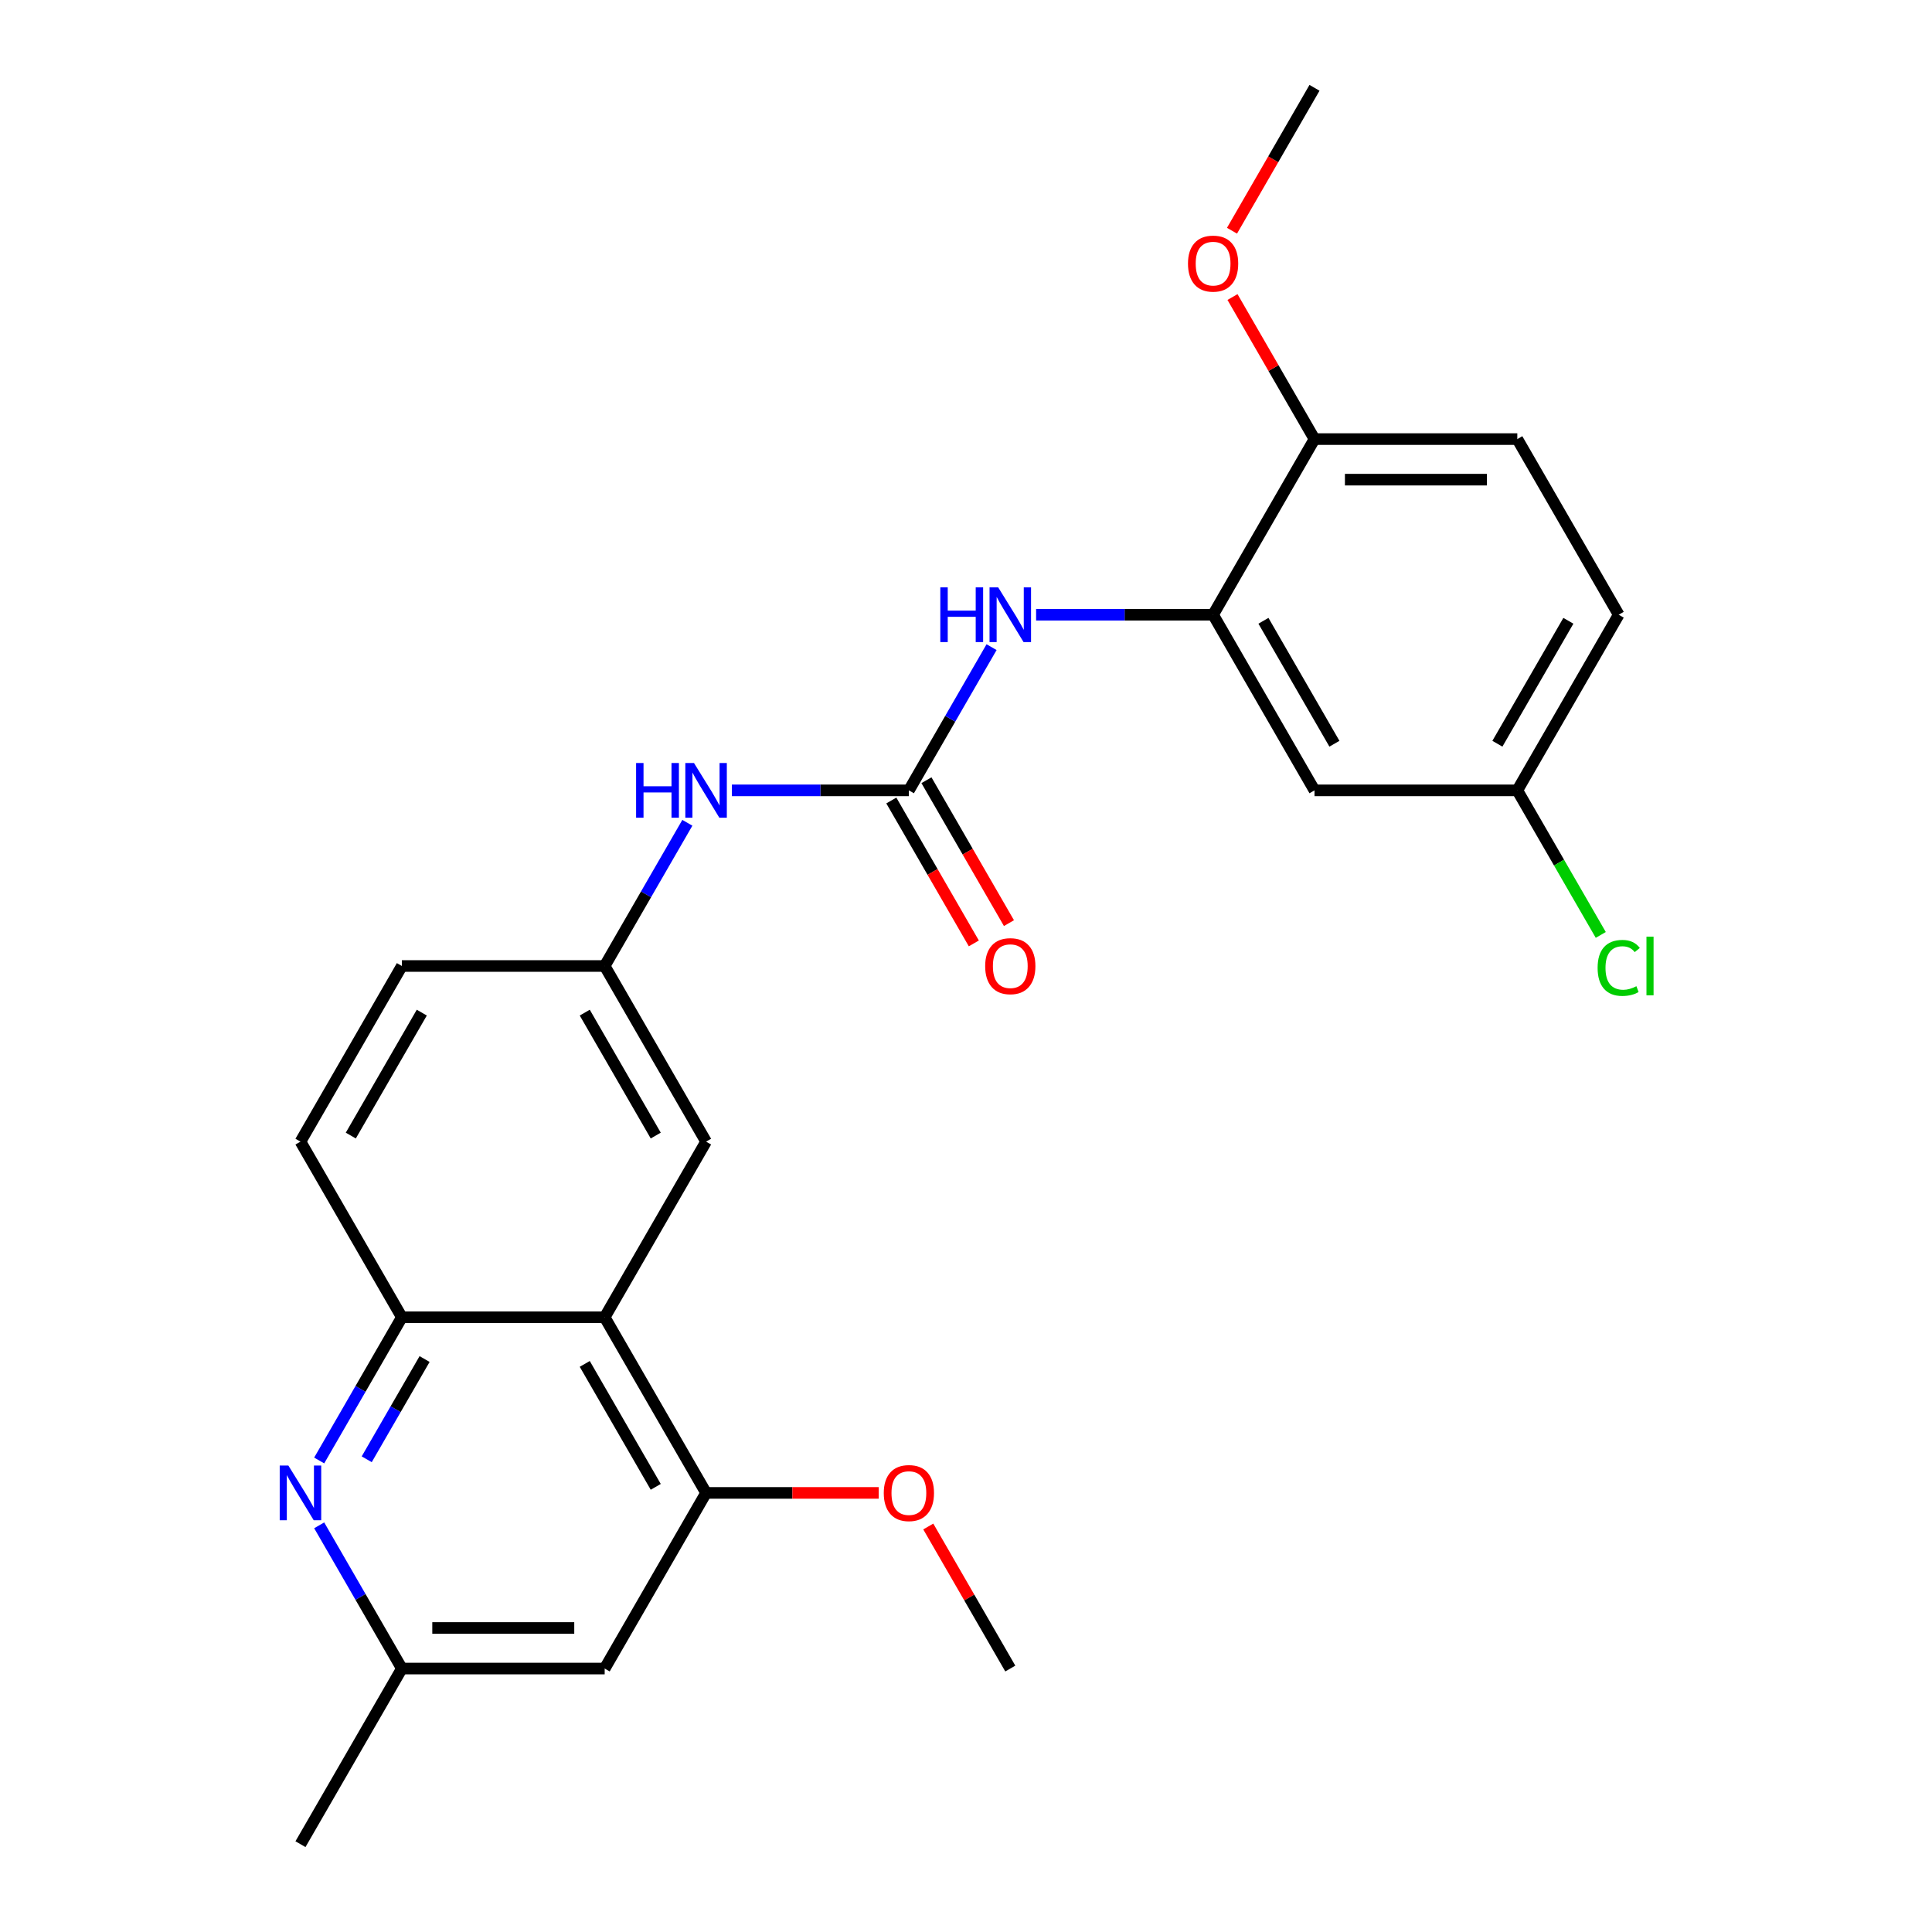 <?xml version='1.0' encoding='iso-8859-1'?>
<svg version='1.1' baseProfile='full'
              xmlns='http://www.w3.org/2000/svg'
                      xmlns:rdkit='http://www.rdkit.org/xml'
                      xmlns:xlink='http://www.w3.org/1999/xlink'
                  xml:space='preserve'
width='1000px' height='1000px' viewBox='0 0 1000 1000'>
<!-- END OF HEADER -->
<rect style='opacity:1.0;fill:#FFFFFF;stroke:none' width='1000' height='1000' x='0' y='0'> </rect>
<path class='bond-5' d='M 470.439,409.091 L 491.837,372.029' style='fill:none;fill-rule:evenodd;stroke:#000000;stroke-width:6px;stroke-linecap:butt;stroke-linejoin:miter;stroke-opacity:1' />
<path class='bond-5' d='M 491.837,372.029 L 513.235,334.966' style='fill:none;fill-rule:evenodd;stroke:#0000FF;stroke-width:6px;stroke-linecap:butt;stroke-linejoin:miter;stroke-opacity:1' />
<path class='bond-7' d='M 470.439,409.091 L 424.634,409.091' style='fill:none;fill-rule:evenodd;stroke:#000000;stroke-width:6px;stroke-linecap:butt;stroke-linejoin:miter;stroke-opacity:1' />
<path class='bond-7' d='M 424.634,409.091 L 378.83,409.091' style='fill:none;fill-rule:evenodd;stroke:#0000FF;stroke-width:6px;stroke-linecap:butt;stroke-linejoin:miter;stroke-opacity:1' />
<path class='bond-13' d='M 461.348,414.34 L 482.7,451.322' style='fill:none;fill-rule:evenodd;stroke:#000000;stroke-width:6px;stroke-linecap:butt;stroke-linejoin:miter;stroke-opacity:1' />
<path class='bond-13' d='M 482.7,451.322 L 504.051,488.304' style='fill:none;fill-rule:evenodd;stroke:#FF0000;stroke-width:6px;stroke-linecap:butt;stroke-linejoin:miter;stroke-opacity:1' />
<path class='bond-13' d='M 479.53,403.842 L 500.881,440.825' style='fill:none;fill-rule:evenodd;stroke:#000000;stroke-width:6px;stroke-linecap:butt;stroke-linejoin:miter;stroke-opacity:1' />
<path class='bond-13' d='M 500.881,440.825 L 522.233,477.807' style='fill:none;fill-rule:evenodd;stroke:#FF0000;stroke-width:6px;stroke-linecap:butt;stroke-linejoin:miter;stroke-opacity:1' />
<path class='bond-0' d='M 312.979,681.818 L 365.466,590.909' style='fill:none;fill-rule:evenodd;stroke:#000000;stroke-width:6px;stroke-linecap:butt;stroke-linejoin:miter;stroke-opacity:1' />
<path class='bond-4' d='M 312.979,681.818 L 365.466,772.727' style='fill:none;fill-rule:evenodd;stroke:#000000;stroke-width:6px;stroke-linecap:butt;stroke-linejoin:miter;stroke-opacity:1' />
<path class='bond-4' d='M 302.671,705.952 L 339.411,769.588' style='fill:none;fill-rule:evenodd;stroke:#000000;stroke-width:6px;stroke-linecap:butt;stroke-linejoin:miter;stroke-opacity:1' />
<path class='bond-25' d='M 312.979,681.818 L 208.007,681.818' style='fill:none;fill-rule:evenodd;stroke:#000000;stroke-width:6px;stroke-linecap:butt;stroke-linejoin:miter;stroke-opacity:1' />
<path class='bond-1' d='M 165.211,755.943 L 186.609,718.881' style='fill:none;fill-rule:evenodd;stroke:#0000FF;stroke-width:6px;stroke-linecap:butt;stroke-linejoin:miter;stroke-opacity:1' />
<path class='bond-1' d='M 186.609,718.881 L 208.007,681.818' style='fill:none;fill-rule:evenodd;stroke:#000000;stroke-width:6px;stroke-linecap:butt;stroke-linejoin:miter;stroke-opacity:1' />
<path class='bond-1' d='M 189.812,755.322 L 204.791,729.378' style='fill:none;fill-rule:evenodd;stroke:#0000FF;stroke-width:6px;stroke-linecap:butt;stroke-linejoin:miter;stroke-opacity:1' />
<path class='bond-1' d='M 204.791,729.378 L 219.769,703.434' style='fill:none;fill-rule:evenodd;stroke:#000000;stroke-width:6px;stroke-linecap:butt;stroke-linejoin:miter;stroke-opacity:1' />
<path class='bond-9' d='M 165.211,789.512 L 186.609,826.574' style='fill:none;fill-rule:evenodd;stroke:#0000FF;stroke-width:6px;stroke-linecap:butt;stroke-linejoin:miter;stroke-opacity:1' />
<path class='bond-9' d='M 186.609,826.574 L 208.007,863.636' style='fill:none;fill-rule:evenodd;stroke:#000000;stroke-width:6px;stroke-linecap:butt;stroke-linejoin:miter;stroke-opacity:1' />
<path class='bond-2' d='M 208.007,681.818 L 155.52,590.909' style='fill:none;fill-rule:evenodd;stroke:#000000;stroke-width:6px;stroke-linecap:butt;stroke-linejoin:miter;stroke-opacity:1' />
<path class='bond-3' d='M 627.898,318.182 L 582.094,318.182' style='fill:none;fill-rule:evenodd;stroke:#000000;stroke-width:6px;stroke-linecap:butt;stroke-linejoin:miter;stroke-opacity:1' />
<path class='bond-3' d='M 582.094,318.182 L 536.289,318.182' style='fill:none;fill-rule:evenodd;stroke:#0000FF;stroke-width:6px;stroke-linecap:butt;stroke-linejoin:miter;stroke-opacity:1' />
<path class='bond-8' d='M 627.898,318.182 L 680.384,409.091' style='fill:none;fill-rule:evenodd;stroke:#000000;stroke-width:6px;stroke-linecap:butt;stroke-linejoin:miter;stroke-opacity:1' />
<path class='bond-8' d='M 653.953,321.321 L 690.693,384.957' style='fill:none;fill-rule:evenodd;stroke:#000000;stroke-width:6px;stroke-linecap:butt;stroke-linejoin:miter;stroke-opacity:1' />
<path class='bond-11' d='M 627.898,318.182 L 680.384,227.273' style='fill:none;fill-rule:evenodd;stroke:#000000;stroke-width:6px;stroke-linecap:butt;stroke-linejoin:miter;stroke-opacity:1' />
<path class='bond-6' d='M 365.466,772.727 L 312.979,863.636' style='fill:none;fill-rule:evenodd;stroke:#000000;stroke-width:6px;stroke-linecap:butt;stroke-linejoin:miter;stroke-opacity:1' />
<path class='bond-18' d='M 365.466,772.727 L 410.14,772.727' style='fill:none;fill-rule:evenodd;stroke:#000000;stroke-width:6px;stroke-linecap:butt;stroke-linejoin:miter;stroke-opacity:1' />
<path class='bond-18' d='M 410.14,772.727 L 454.814,772.727' style='fill:none;fill-rule:evenodd;stroke:#FF0000;stroke-width:6px;stroke-linecap:butt;stroke-linejoin:miter;stroke-opacity:1' />
<path class='bond-27' d='M 312.979,863.636 L 208.007,863.636' style='fill:none;fill-rule:evenodd;stroke:#000000;stroke-width:6px;stroke-linecap:butt;stroke-linejoin:miter;stroke-opacity:1' />
<path class='bond-27' d='M 297.234,842.642 L 223.753,842.642' style='fill:none;fill-rule:evenodd;stroke:#000000;stroke-width:6px;stroke-linecap:butt;stroke-linejoin:miter;stroke-opacity:1' />
<path class='bond-12' d='M 355.775,425.875 L 334.377,462.938' style='fill:none;fill-rule:evenodd;stroke:#0000FF;stroke-width:6px;stroke-linecap:butt;stroke-linejoin:miter;stroke-opacity:1' />
<path class='bond-12' d='M 334.377,462.938 L 312.979,500' style='fill:none;fill-rule:evenodd;stroke:#000000;stroke-width:6px;stroke-linecap:butt;stroke-linejoin:miter;stroke-opacity:1' />
<path class='bond-16' d='M 680.384,409.091 L 785.357,409.091' style='fill:none;fill-rule:evenodd;stroke:#000000;stroke-width:6px;stroke-linecap:butt;stroke-linejoin:miter;stroke-opacity:1' />
<path class='bond-22' d='M 208.007,863.636 L 155.52,954.545' style='fill:none;fill-rule:evenodd;stroke:#000000;stroke-width:6px;stroke-linecap:butt;stroke-linejoin:miter;stroke-opacity:1' />
<path class='bond-10' d='M 365.466,590.909 L 312.979,500' style='fill:none;fill-rule:evenodd;stroke:#000000;stroke-width:6px;stroke-linecap:butt;stroke-linejoin:miter;stroke-opacity:1' />
<path class='bond-10' d='M 339.411,587.77 L 302.671,524.134' style='fill:none;fill-rule:evenodd;stroke:#000000;stroke-width:6px;stroke-linecap:butt;stroke-linejoin:miter;stroke-opacity:1' />
<path class='bond-15' d='M 680.384,227.273 L 785.357,227.273' style='fill:none;fill-rule:evenodd;stroke:#000000;stroke-width:6px;stroke-linecap:butt;stroke-linejoin:miter;stroke-opacity:1' />
<path class='bond-15' d='M 696.13,248.267 L 769.611,248.267' style='fill:none;fill-rule:evenodd;stroke:#000000;stroke-width:6px;stroke-linecap:butt;stroke-linejoin:miter;stroke-opacity:1' />
<path class='bond-21' d='M 680.384,227.273 L 659.159,190.51' style='fill:none;fill-rule:evenodd;stroke:#000000;stroke-width:6px;stroke-linecap:butt;stroke-linejoin:miter;stroke-opacity:1' />
<path class='bond-21' d='M 659.159,190.51 L 637.935,153.748' style='fill:none;fill-rule:evenodd;stroke:#FF0000;stroke-width:6px;stroke-linecap:butt;stroke-linejoin:miter;stroke-opacity:1' />
<path class='bond-17' d='M 312.979,500 L 208.007,500' style='fill:none;fill-rule:evenodd;stroke:#000000;stroke-width:6px;stroke-linecap:butt;stroke-linejoin:miter;stroke-opacity:1' />
<path class='bond-14' d='M 155.52,590.909 L 208.007,500' style='fill:none;fill-rule:evenodd;stroke:#000000;stroke-width:6px;stroke-linecap:butt;stroke-linejoin:miter;stroke-opacity:1' />
<path class='bond-14' d='M 181.575,587.77 L 218.316,524.134' style='fill:none;fill-rule:evenodd;stroke:#000000;stroke-width:6px;stroke-linecap:butt;stroke-linejoin:miter;stroke-opacity:1' />
<path class='bond-19' d='M 785.357,227.273 L 837.843,318.182' style='fill:none;fill-rule:evenodd;stroke:#000000;stroke-width:6px;stroke-linecap:butt;stroke-linejoin:miter;stroke-opacity:1' />
<path class='bond-20' d='M 785.357,409.091 L 806.957,446.503' style='fill:none;fill-rule:evenodd;stroke:#000000;stroke-width:6px;stroke-linecap:butt;stroke-linejoin:miter;stroke-opacity:1' />
<path class='bond-20' d='M 806.957,446.503 L 828.557,483.916' style='fill:none;fill-rule:evenodd;stroke:#00CC00;stroke-width:6px;stroke-linecap:butt;stroke-linejoin:miter;stroke-opacity:1' />
<path class='bond-26' d='M 785.357,409.091 L 837.843,318.182' style='fill:none;fill-rule:evenodd;stroke:#000000;stroke-width:6px;stroke-linecap:butt;stroke-linejoin:miter;stroke-opacity:1' />
<path class='bond-26' d='M 775.048,384.957 L 811.789,321.321' style='fill:none;fill-rule:evenodd;stroke:#000000;stroke-width:6px;stroke-linecap:butt;stroke-linejoin:miter;stroke-opacity:1' />
<path class='bond-23' d='M 480.475,790.112 L 501.7,826.874' style='fill:none;fill-rule:evenodd;stroke:#FF0000;stroke-width:6px;stroke-linecap:butt;stroke-linejoin:miter;stroke-opacity:1' />
<path class='bond-23' d='M 501.7,826.874 L 522.925,863.636' style='fill:none;fill-rule:evenodd;stroke:#000000;stroke-width:6px;stroke-linecap:butt;stroke-linejoin:miter;stroke-opacity:1' />
<path class='bond-24' d='M 637.681,119.419 L 659.032,82.437' style='fill:none;fill-rule:evenodd;stroke:#FF0000;stroke-width:6px;stroke-linecap:butt;stroke-linejoin:miter;stroke-opacity:1' />
<path class='bond-24' d='M 659.032,82.437 L 680.384,45.455' style='fill:none;fill-rule:evenodd;stroke:#000000;stroke-width:6px;stroke-linecap:butt;stroke-linejoin:miter;stroke-opacity:1' />
<path  class='atom-2' d='M 149.26 758.567
L 158.54 773.567
Q 159.46 775.047, 160.94 777.727
Q 162.42 780.407, 162.5 780.567
L 162.5 758.567
L 166.26 758.567
L 166.26 786.887
L 162.38 786.887
L 152.42 770.487
Q 151.26 768.567, 150.02 766.367
Q 148.82 764.167, 148.46 763.487
L 148.46 786.887
L 144.78 786.887
L 144.78 758.567
L 149.26 758.567
' fill='#0000FF'/>
<path  class='atom-6' d='M 486.705 304.022
L 490.545 304.022
L 490.545 316.062
L 505.025 316.062
L 505.025 304.022
L 508.865 304.022
L 508.865 332.342
L 505.025 332.342
L 505.025 319.262
L 490.545 319.262
L 490.545 332.342
L 486.705 332.342
L 486.705 304.022
' fill='#0000FF'/>
<path  class='atom-6' d='M 516.665 304.022
L 525.945 319.022
Q 526.865 320.502, 528.345 323.182
Q 529.825 325.862, 529.905 326.022
L 529.905 304.022
L 533.665 304.022
L 533.665 332.342
L 529.785 332.342
L 519.825 315.942
Q 518.665 314.022, 517.425 311.822
Q 516.225 309.622, 515.865 308.942
L 515.865 332.342
L 512.185 332.342
L 512.185 304.022
L 516.665 304.022
' fill='#0000FF'/>
<path  class='atom-8' d='M 329.246 394.931
L 333.086 394.931
L 333.086 406.971
L 347.566 406.971
L 347.566 394.931
L 351.406 394.931
L 351.406 423.251
L 347.566 423.251
L 347.566 410.171
L 333.086 410.171
L 333.086 423.251
L 329.246 423.251
L 329.246 394.931
' fill='#0000FF'/>
<path  class='atom-8' d='M 359.206 394.931
L 368.486 409.931
Q 369.406 411.411, 370.886 414.091
Q 372.366 416.771, 372.446 416.931
L 372.446 394.931
L 376.206 394.931
L 376.206 423.251
L 372.326 423.251
L 362.366 406.851
Q 361.206 404.931, 359.966 402.731
Q 358.766 400.531, 358.406 399.851
L 358.406 423.251
L 354.726 423.251
L 354.726 394.931
L 359.206 394.931
' fill='#0000FF'/>
<path  class='atom-14' d='M 509.925 500.08
Q 509.925 493.28, 513.285 489.48
Q 516.645 485.68, 522.925 485.68
Q 529.205 485.68, 532.565 489.48
Q 535.925 493.28, 535.925 500.08
Q 535.925 506.96, 532.525 510.88
Q 529.125 514.76, 522.925 514.76
Q 516.685 514.76, 513.285 510.88
Q 509.925 507, 509.925 500.08
M 522.925 511.56
Q 527.245 511.56, 529.565 508.68
Q 531.925 505.76, 531.925 500.08
Q 531.925 494.52, 529.565 491.72
Q 527.245 488.88, 522.925 488.88
Q 518.605 488.88, 516.245 491.68
Q 513.925 494.48, 513.925 500.08
Q 513.925 505.8, 516.245 508.68
Q 518.605 511.56, 522.925 511.56
' fill='#FF0000'/>
<path  class='atom-19' d='M 457.439 772.807
Q 457.439 766.007, 460.799 762.207
Q 464.159 758.407, 470.439 758.407
Q 476.719 758.407, 480.079 762.207
Q 483.439 766.007, 483.439 772.807
Q 483.439 779.687, 480.039 783.607
Q 476.639 787.487, 470.439 787.487
Q 464.199 787.487, 460.799 783.607
Q 457.439 779.727, 457.439 772.807
M 470.439 784.287
Q 474.759 784.287, 477.079 781.407
Q 479.439 778.487, 479.439 772.807
Q 479.439 767.247, 477.079 764.447
Q 474.759 761.607, 470.439 761.607
Q 466.119 761.607, 463.759 764.407
Q 461.439 767.207, 461.439 772.807
Q 461.439 778.527, 463.759 781.407
Q 466.119 784.287, 470.439 784.287
' fill='#FF0000'/>
<path  class='atom-21' d='M 826.923 500.98
Q 826.923 493.94, 830.203 490.26
Q 833.523 486.54, 839.803 486.54
Q 845.643 486.54, 848.763 490.66
L 846.123 492.82
Q 843.843 489.82, 839.803 489.82
Q 835.523 489.82, 833.243 492.7
Q 831.003 495.54, 831.003 500.98
Q 831.003 506.58, 833.323 509.46
Q 835.683 512.34, 840.243 512.34
Q 843.363 512.34, 847.003 510.46
L 848.123 513.46
Q 846.643 514.42, 844.403 514.98
Q 842.163 515.54, 839.683 515.54
Q 833.523 515.54, 830.203 511.78
Q 826.923 508.02, 826.923 500.98
' fill='#00CC00'/>
<path  class='atom-21' d='M 852.203 484.82
L 855.883 484.82
L 855.883 515.18
L 852.203 515.18
L 852.203 484.82
' fill='#00CC00'/>
<path  class='atom-22' d='M 614.898 136.444
Q 614.898 129.644, 618.258 125.844
Q 621.618 122.044, 627.898 122.044
Q 634.178 122.044, 637.538 125.844
Q 640.898 129.644, 640.898 136.444
Q 640.898 143.324, 637.498 147.244
Q 634.098 151.124, 627.898 151.124
Q 621.658 151.124, 618.258 147.244
Q 614.898 143.364, 614.898 136.444
M 627.898 147.924
Q 632.218 147.924, 634.538 145.044
Q 636.898 142.124, 636.898 136.444
Q 636.898 130.884, 634.538 128.084
Q 632.218 125.244, 627.898 125.244
Q 623.578 125.244, 621.218 128.044
Q 618.898 130.844, 618.898 136.444
Q 618.898 142.164, 621.218 145.044
Q 623.578 147.924, 627.898 147.924
' fill='#FF0000'/>
</svg>
